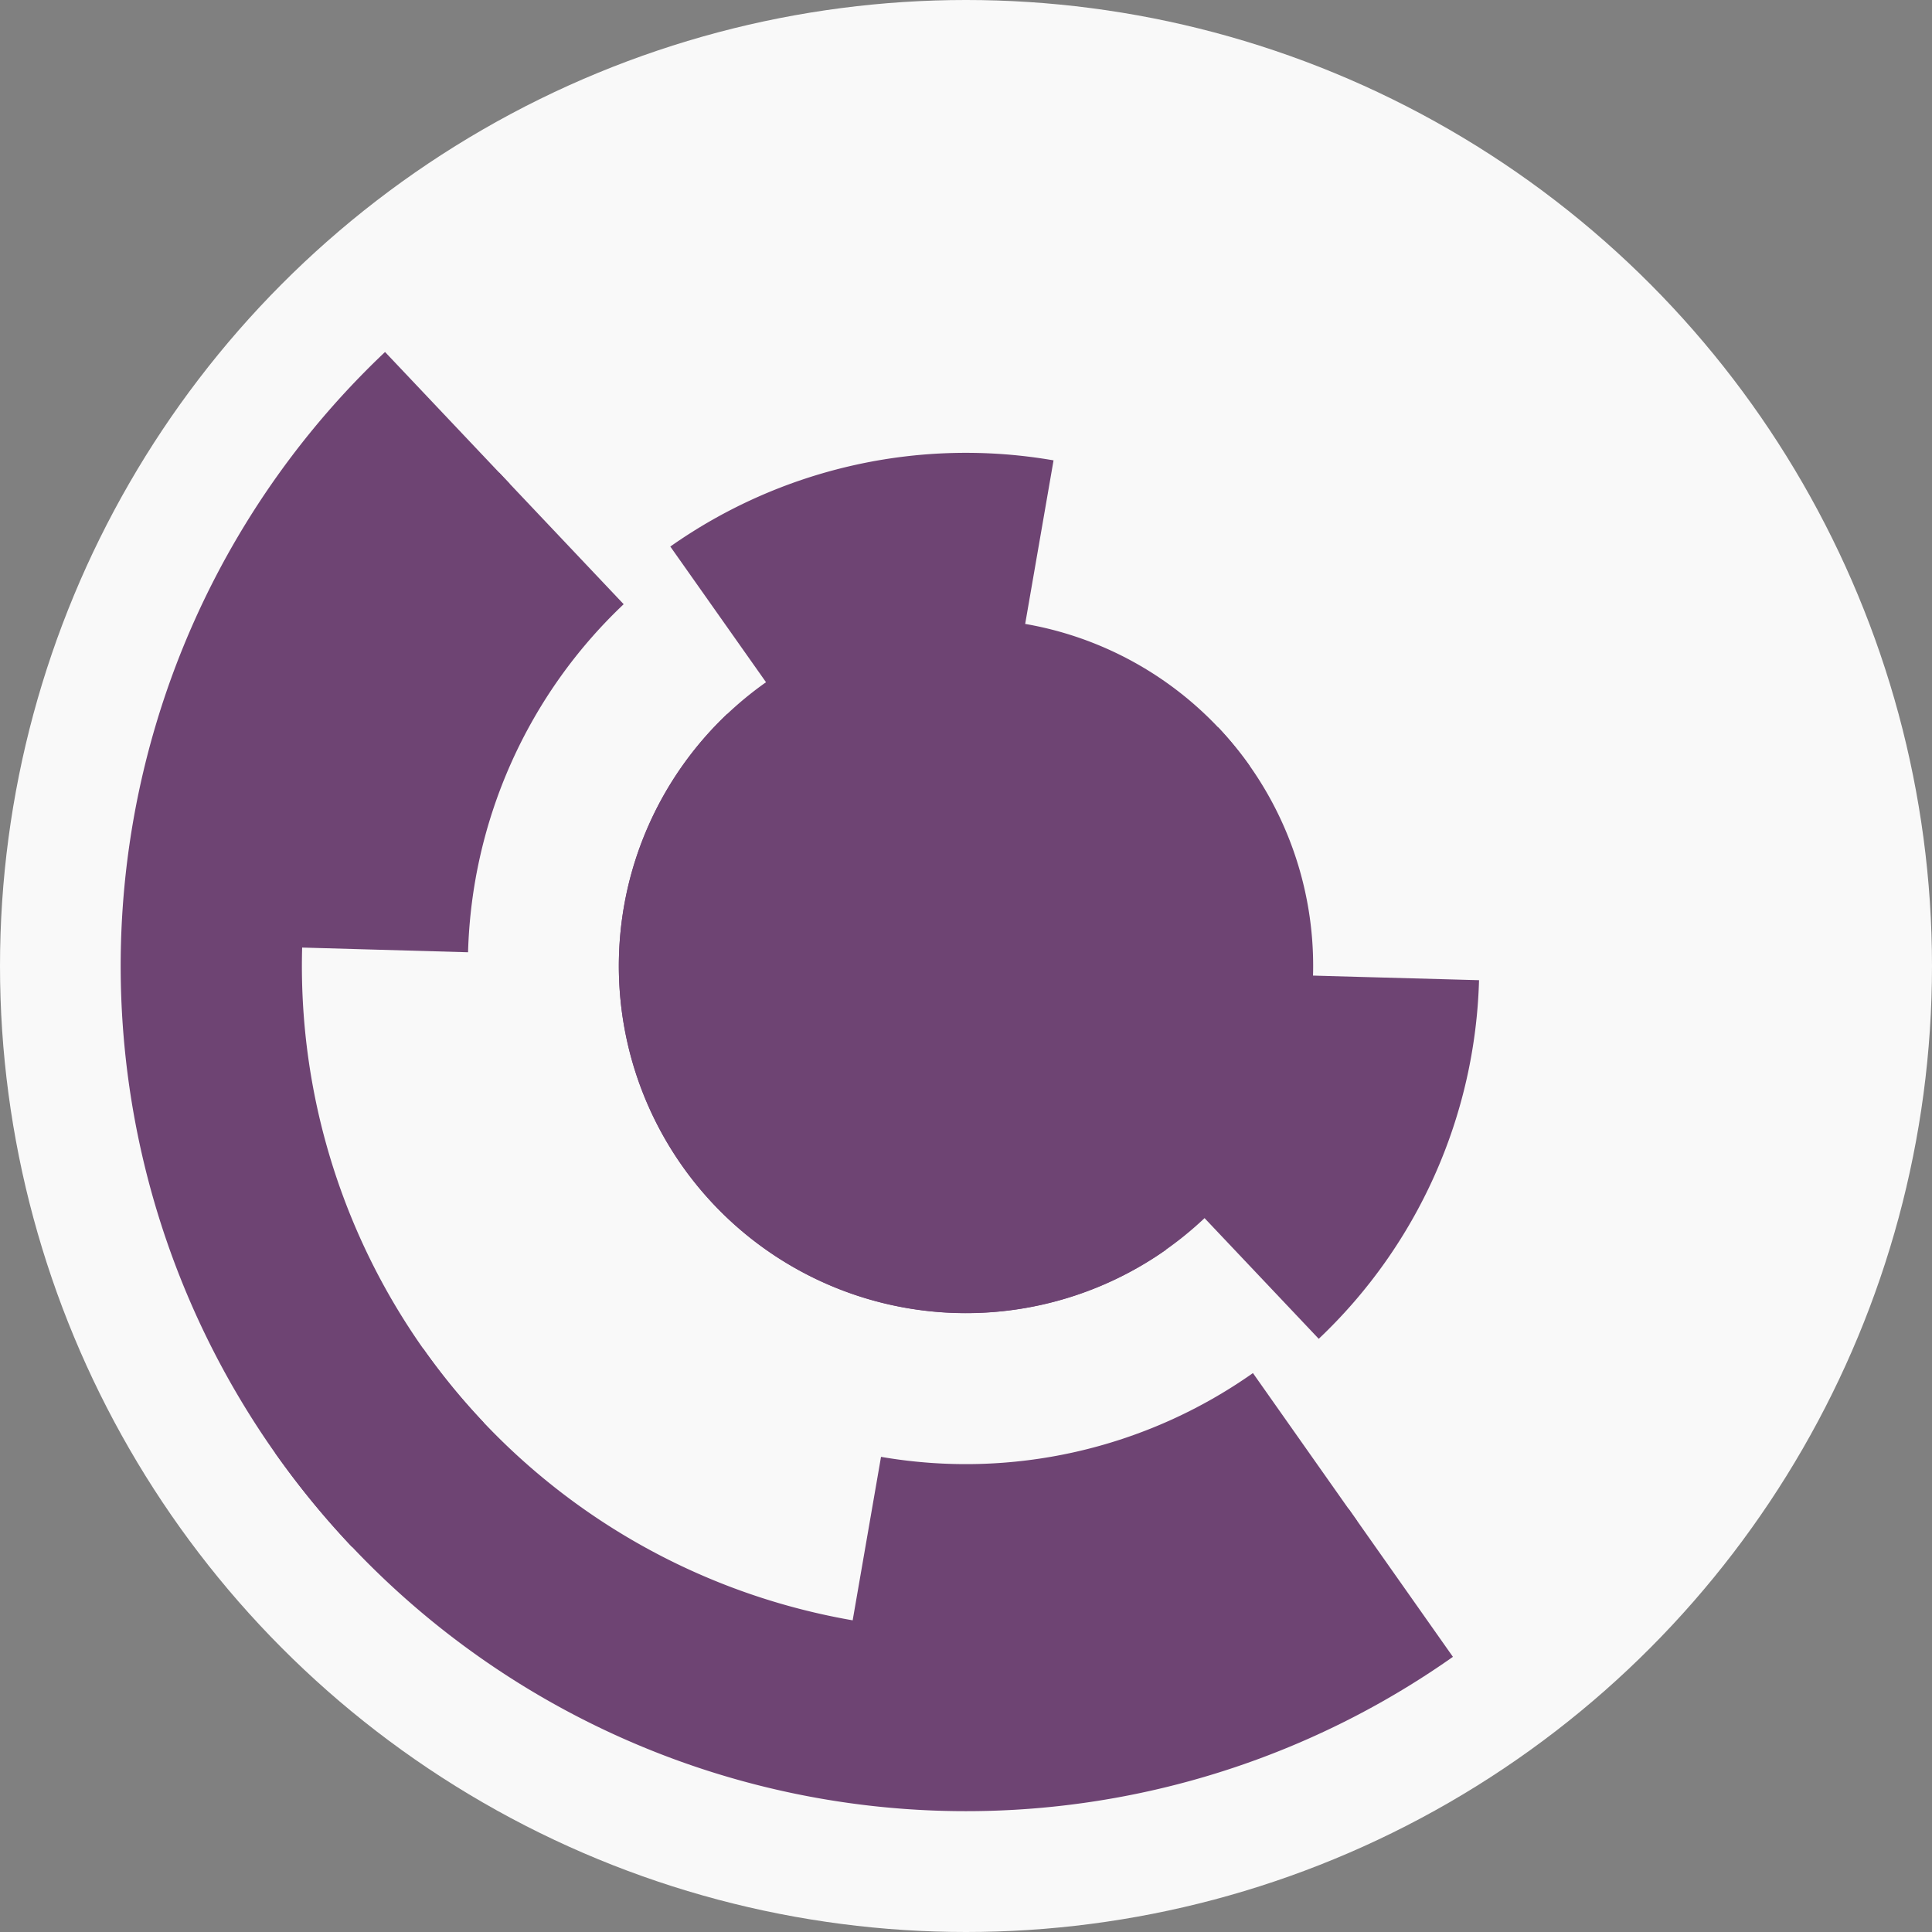 <?xml version="1.0" encoding="utf-8" ?>
<svg width="128" height="128" viewbox="0 0 128 128" xmlns="http://www.w3.org/2000/svg">
<rect width="100%" height="100%" fill="#808080" stroke="none"/>
<circle cx="64" cy="64" fill="#f9f9f9" r="64"/>
<path d="M 80.71 48.19 A 23 23 0 1 1 48.19 47.29 L 56.44 56.01 A 11 11 0 1 0 71.99 56.44 Z" fill="#6e4473"/>
<path d="M 77.25 82.8 A 23 23 0 1 1 82.8 50.75 L 72.99 57.66 A 11 11 0 1 0 70.34 72.99 Z" fill="#6e4473"/>
<path d="M 97.99 64.94 A 34 34 0 0 1 87.37 88.7 L 79.12 79.98 A 22 22 0 0 0 85.99 64.61 Z" fill="#6e4473"/>
<path d="M 44.41 36.21 A 34 34 0 0 1 69.8 30.5 L 67.75 42.32 A 22 22 0 0 0 51.33 46.02 Z" fill="#6e4473"/>
<path d="M 19.02 62.75 A 45 45 0 0 1 33.07 31.31 L 41.32 40.03 A 33 33 0 0 0 31.01 63.09 Z" fill="#6e4473"/>
<path d="M 89.92 100.78 A 45 45 0 0 1 56.32 108.34 L 58.37 96.52 A 33 33 0 0 0 83.01 90.97 Z" fill="#6e4473"/>
<path d="M 23.32 102.49 A 56 56 0 0 1 25.51 23.32 L 33.76 32.04 A 44 44 0 0 0 32.04 94.24 Z" fill="#6e4473"/>
<path d="M 96.26 109.77 A 56 56 0 0 1 18.23 96.26 L 28.04 89.35 A 44 44 0 0 0 89.35 99.96 Z" fill="#6e4473"/>
<circle cx="64" cy="64" fill="#6e4473" r="12"/>
</svg>
